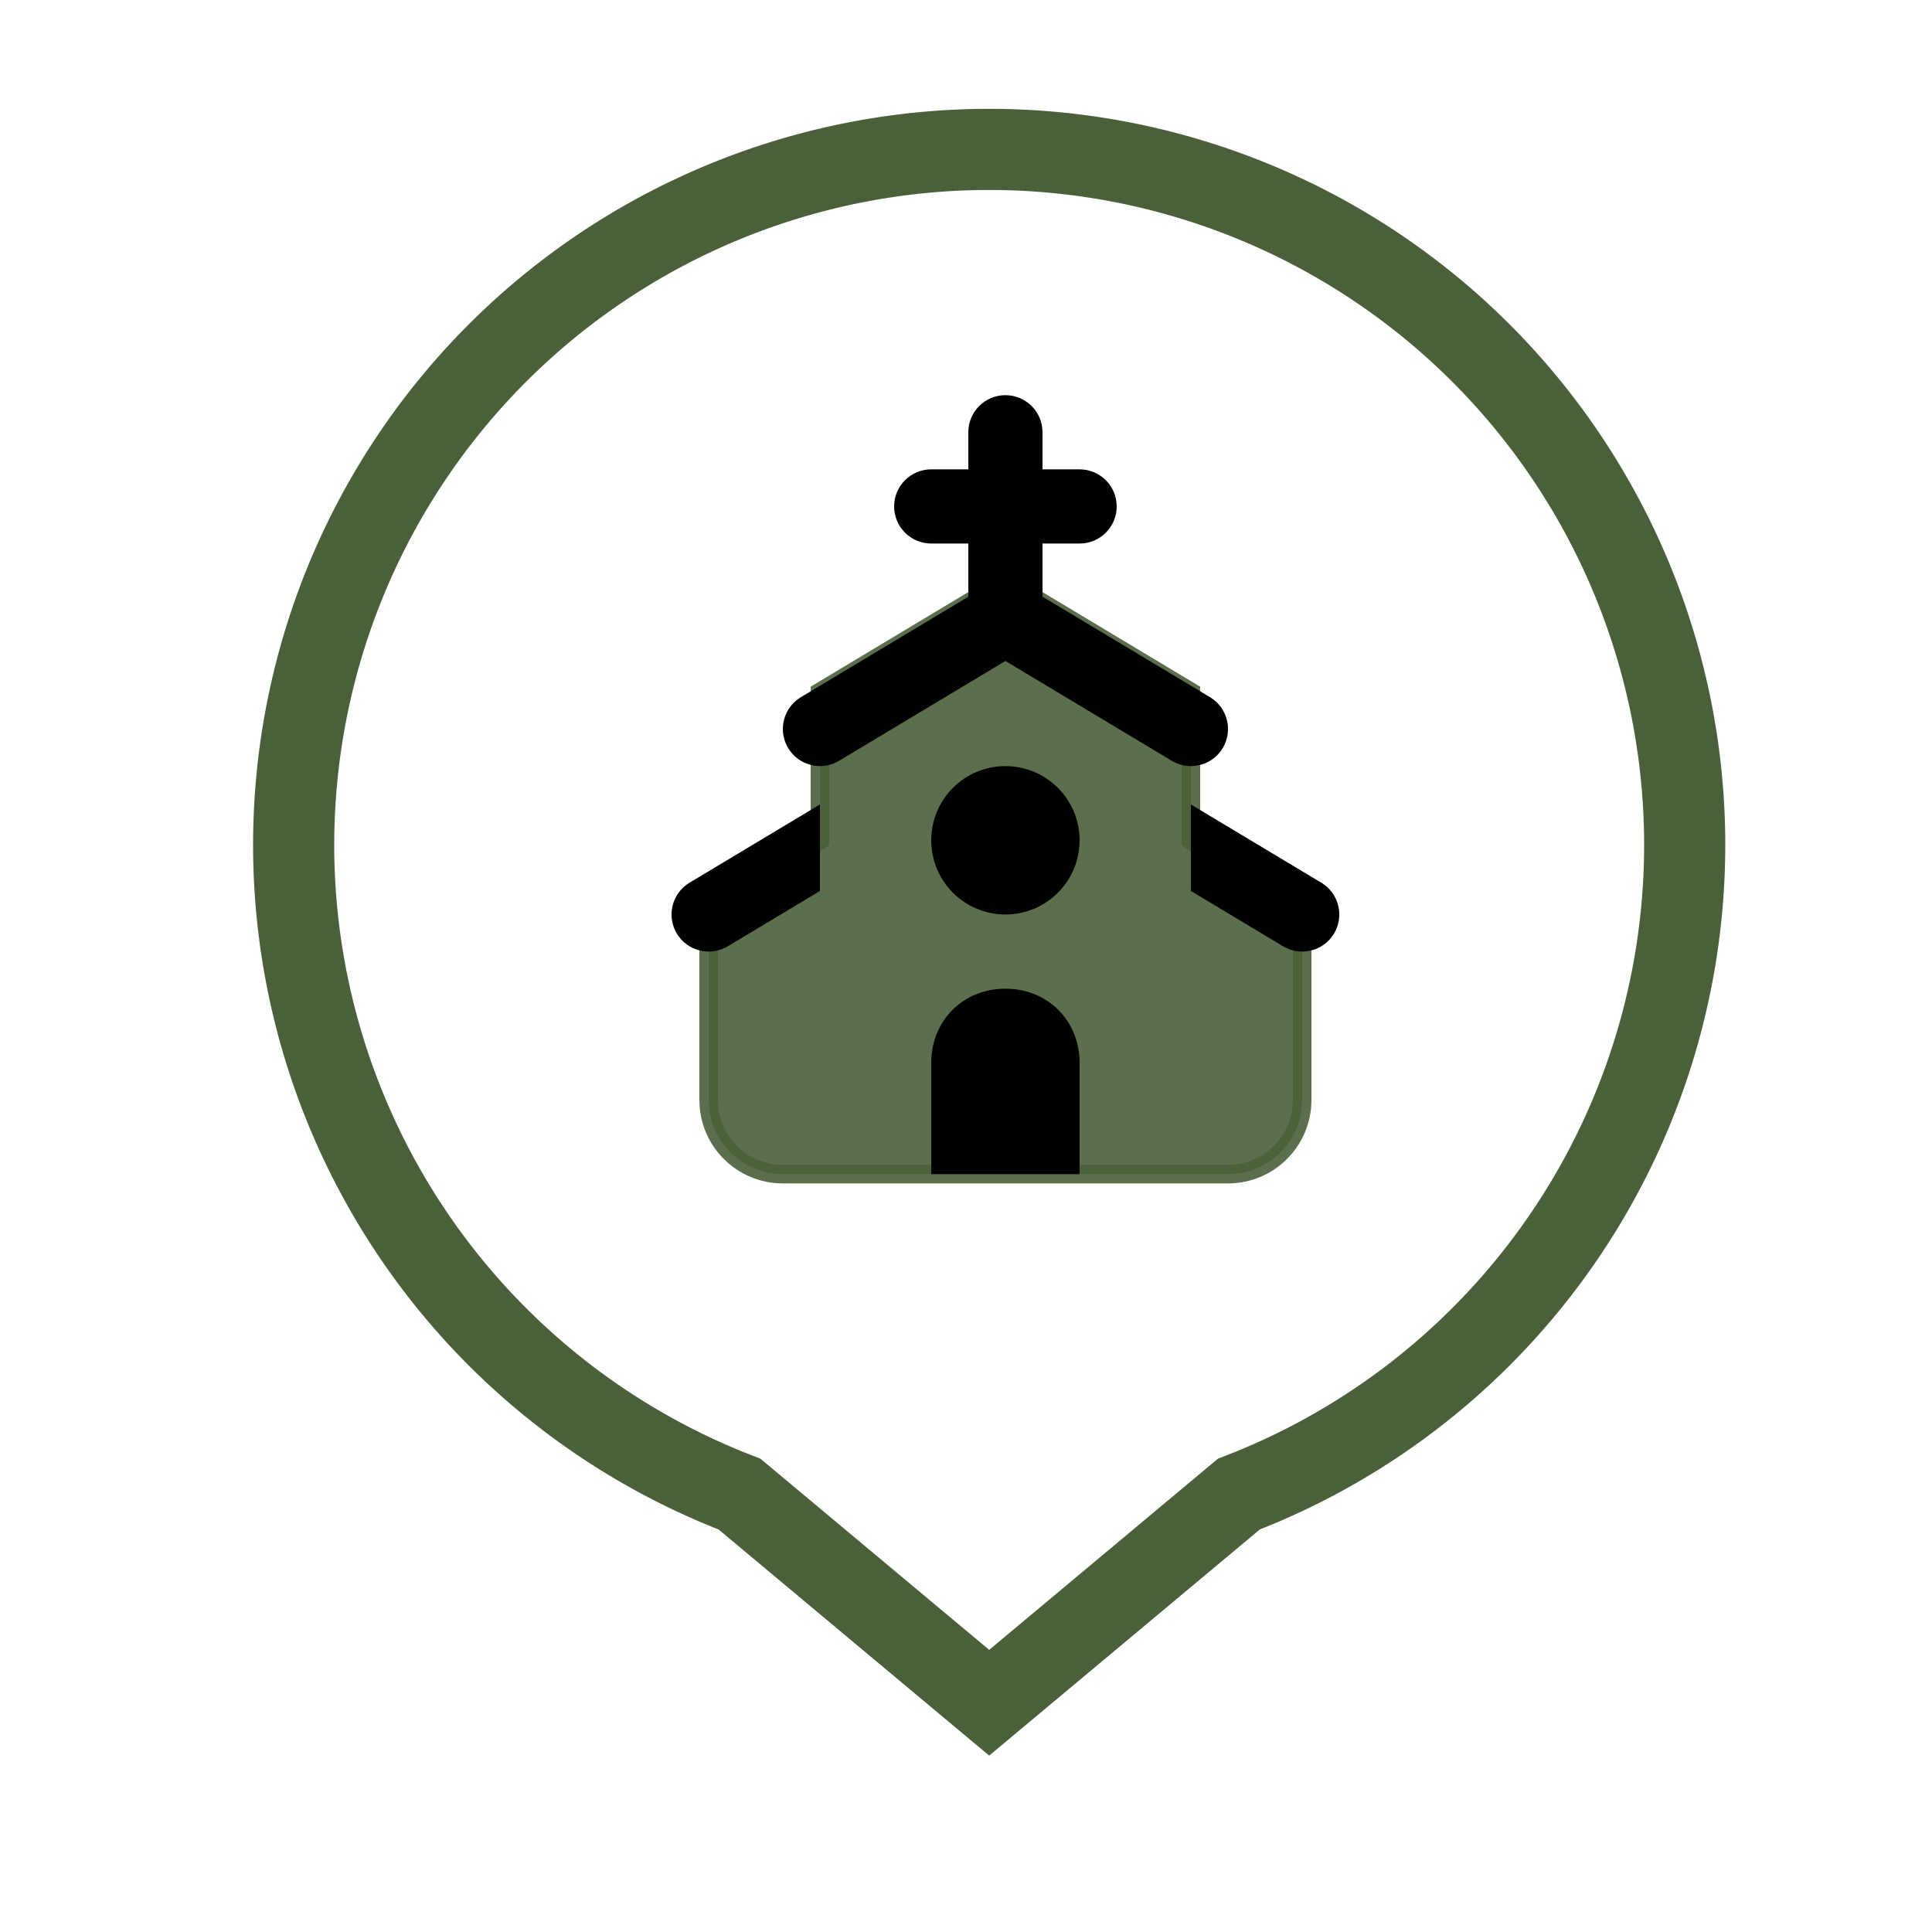 <?xml version="1.0" encoding="UTF-8"?>
<svg xmlns="http://www.w3.org/2000/svg" width="60px" height="60px" viewBox="0 0 60 75" version="1.1">
  <defs>
    <filter id="shadow" x="-20%" y="-20%" width="140%" height="140%">
      <feGaussianBlur in="SourceAlpha" stdDeviation="1.5" result="blur"></feGaussianBlur>
      <feOffset in="blur" dx="1" dy="2" result="offsetBlur"></feOffset>
      <feFlood flood-color="#000000" flood-opacity="0.3" result="offsetColor"></feFlood>
      <feComposite in="offsetColor" in2="offsetBlur" operator="in" result="offsetShadow"></feComposite>
      <feMerge>
        <feMergeNode in="offsetShadow"></feMergeNode>
        <feMergeNode in="SourceGraphic"></feMergeNode>
      </feMerge>
    </filter>
  </defs>
  <g transform="translate(3, 4) scale(0.9)" filter="url(#shadow)">
    <g id="map-pin-shape" transform="translate(0, 0) scale(1)">
      <path d="M 30 67 L 19.23 58 A 30 30 0 1 1 40.77 58 L 30 67 Z" fill="#fff" stroke="#4A603A" stroke-width="3.5"></path>
    </g>
    <g id="church-icon-symbol" transform="translate(11.5, 9) scale(1.6)">
      <path d="M17,13V9l-5-3L7,9v4l-3,2.077V20c0,1.105,0.895,2,2,2h12c1.105,0,2-0.895,2-2v-4.923L17,13z" opacity="0.9" fill="#4A603A" stroke="#4A603A" stroke-width="0.5"></path>
      <circle cx="12" cy="13" r="2"></circle>
      <path d="M14,19c0-1.139-0.861-2-2-2s-2,0.861-2,2c0,0.613,0,3,0,3h4C14,22,14,19.613,14,19z"></path>
      <path d="M16.999,11c-0.175,0-0.353-0.046-0.514-0.143L12,8.166l-4.485,2.691c-0.473,0.284-1.088,0.13-1.372-0.343 c-0.284-0.474-0.131-1.088,0.343-1.372l5-3c0.317-0.19,0.712-0.19,1.029,0l5,3c0.474,0.284,0.627,0.898,0.343,1.372 C17.67,10.827,17.339,11,16.999,11z"></path>
      <path d="M14,3h-1V2c0-0.552-0.448-1-1-1s-1,0.448-1,1v1h-1C9.448,3,9,3.448,9,4c0,0.552,0.448,1,1,1h1v3h2V5h1c0.552,0,1-0.448,1-1 C15,3.448,14.552,3,14,3z"></path>
      <path d="M7,12.034l-3.515,2.109c-0.474,0.284-0.627,0.898-0.343,1.372c0.284,0.473,0.899,0.626,1.372,0.343L7,14.366V12.034z"></path>
      <path d="M17,12.034l3.515,2.109c0.474,0.284,0.627,0.898,0.343,1.372c-0.284,0.473-0.899,0.626-1.372,0.343L17,14.366V12.034z"></path>
    </g>
  </g>
</svg>
